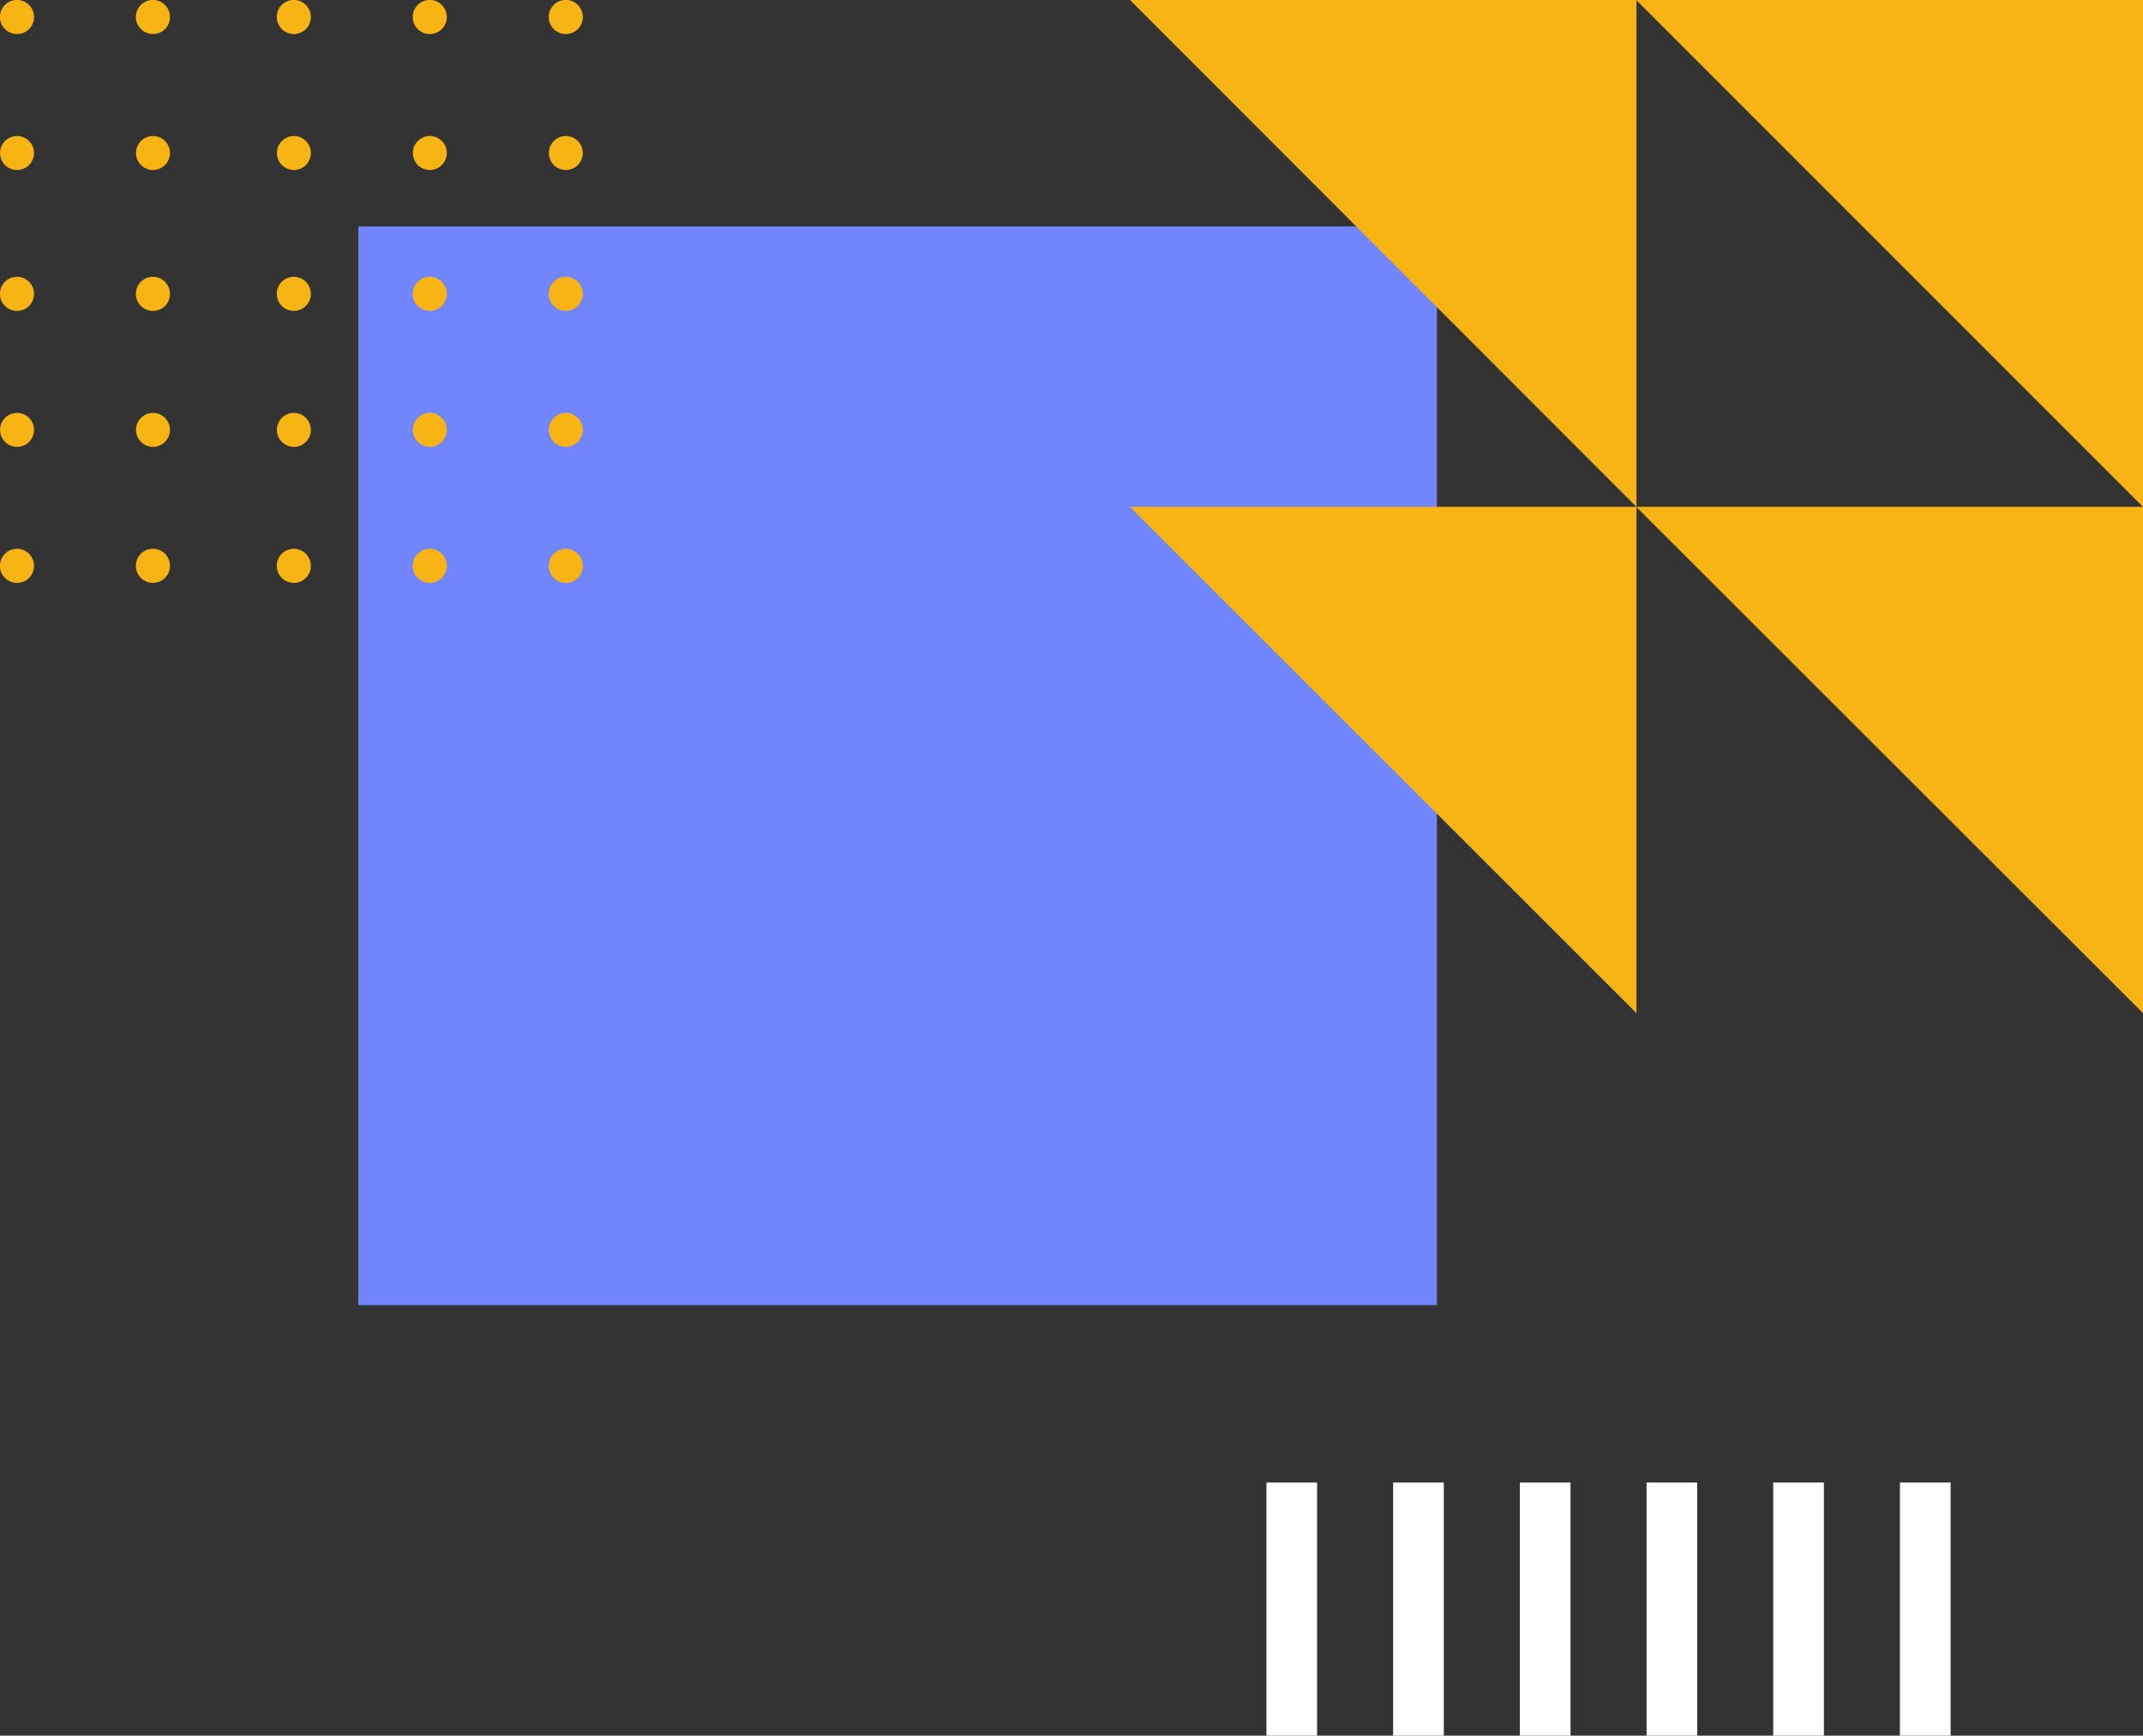 <svg xmlns="http://www.w3.org/2000/svg" width="338.28" height="273.95" viewBox="0 0 338.28 273.95"><rect x="0" y="0" width="338.28" height="273.95" fill="#333333" stroke="none"/><defs><style>.cls-1{fill:#7185fd}.cls-1,.cls-2,.cls-3{fill-rule:evenodd}.cls-2{fill:#f8b413}.cls-3{fill:#fff}</style></defs><g id="レイヤー_2" data-name="レイヤー 2"><g id="deco"><g id="_01_deco_point" data-name="01_deco_point"><path class="cls-1" d="M56.56 35.74H226.82V206H56.56z"/><path class="cls-2" d="M89.32 70.53A2.68 2.68.0 1 1 92 67.85 2.68 2.68.0 0 1 89.32 70.53zm0-21.46A2.69 2.69.0 1 1 92 46.38 2.68 2.68.0 0 1 89.32 49.07zm0-22.24A2.68 2.68.0 1 1 92 24.15 2.68 2.68.0 0 1 89.32 26.83zm0-21.46A2.69 2.69.0 1 1 92 2.68 2.68 2.68.0 0 1 89.32 5.37zM67.85 92a2.69 2.69.0 1 1 2.68-2.68A2.68 2.68.0 0 1 67.85 92zm0-21.47a2.68 2.68.0 1 1 2.68-2.68A2.68 2.68.0 0 1 67.85 70.53zm0-21.46a2.69 2.69.0 1 1 2.68-2.69A2.68 2.68.0 0 1 67.85 49.07zm0-22.24a2.68 2.68.0 1 1 2.68-2.68A2.68 2.68.0 0 1 67.85 26.83zm0-21.46a2.69 2.69.0 1 1 2.68-2.69A2.68 2.68.0 0 1 67.85 5.37zM46.38 92a2.69 2.69.0 1 1 2.69-2.68A2.68 2.68.0 0 1 46.38 92zm0-21.47a2.68 2.68.0 1 1 2.69-2.68A2.68 2.68.0 0 1 46.38 70.53zm0-21.46a2.69 2.69.0 1 1 2.69-2.69A2.68 2.68.0 0 1 46.38 49.07zm0-22.24a2.68 2.68.0 1 1 2.69-2.68A2.68 2.68.0 0 1 46.38 26.83zm0-21.46a2.69 2.69.0 1 1 2.69-2.69A2.68 2.68.0 0 1 46.38 5.37zM24.15 92a2.69 2.69.0 1 1 2.68-2.68A2.68 2.68.0 0 1 24.15 92zm0-21.47a2.68 2.68.0 1 1 2.68-2.68A2.68 2.68.0 0 1 24.15 70.53zm0-21.46a2.69 2.69.0 1 1 2.68-2.69A2.68 2.68.0 0 1 24.15 49.07zm0-22.24a2.68 2.68.0 1 1 2.68-2.68A2.68 2.68.0 0 1 24.15 26.83zm0-21.46a2.69 2.69.0 1 1 2.68-2.69A2.68 2.68.0 0 1 24.15 5.37zM2.68 92a2.69 2.69.0 1 1 2.69-2.68A2.68 2.68.0 0 1 2.68 92zm0-21.47a2.68 2.68.0 1 1 2.69-2.68A2.68 2.68.0 0 1 2.68 70.53zm0-21.46a2.69 2.69.0 1 1 2.69-2.69A2.68 2.68.0 0 1 2.68 49.07zm0-22.24a2.68 2.68.0 1 1 2.69-2.68A2.68 2.68.0 0 1 2.68 26.83zm0-21.46A2.69 2.69.0 1 1 5.37 2.68 2.68 2.68.0 0 1 2.68 5.37zM89.32 86.63a2.69 2.69.0 1 1-2.69 2.69A2.68 2.68.0 0 1 89.32 86.63z"/><path class="cls-2" d="M258.32 159.91V80H178.37z"/><path class="cls-2" d="M338.28 159.91V80h-80z"/><path class="cls-2" d="M258.32 80V0H178.37z"/><path class="cls-2" d="M338.28 80V0h-80z"/><path class="cls-3" d="M299.91 274V234h8v40zm-20-40h8v40h-8zm-20 0h8v40h-8zm-20 0h8v40h-8zm-20 0h8v40h-8zm-20 0h8v40h-8z"/></g></g></g></svg>